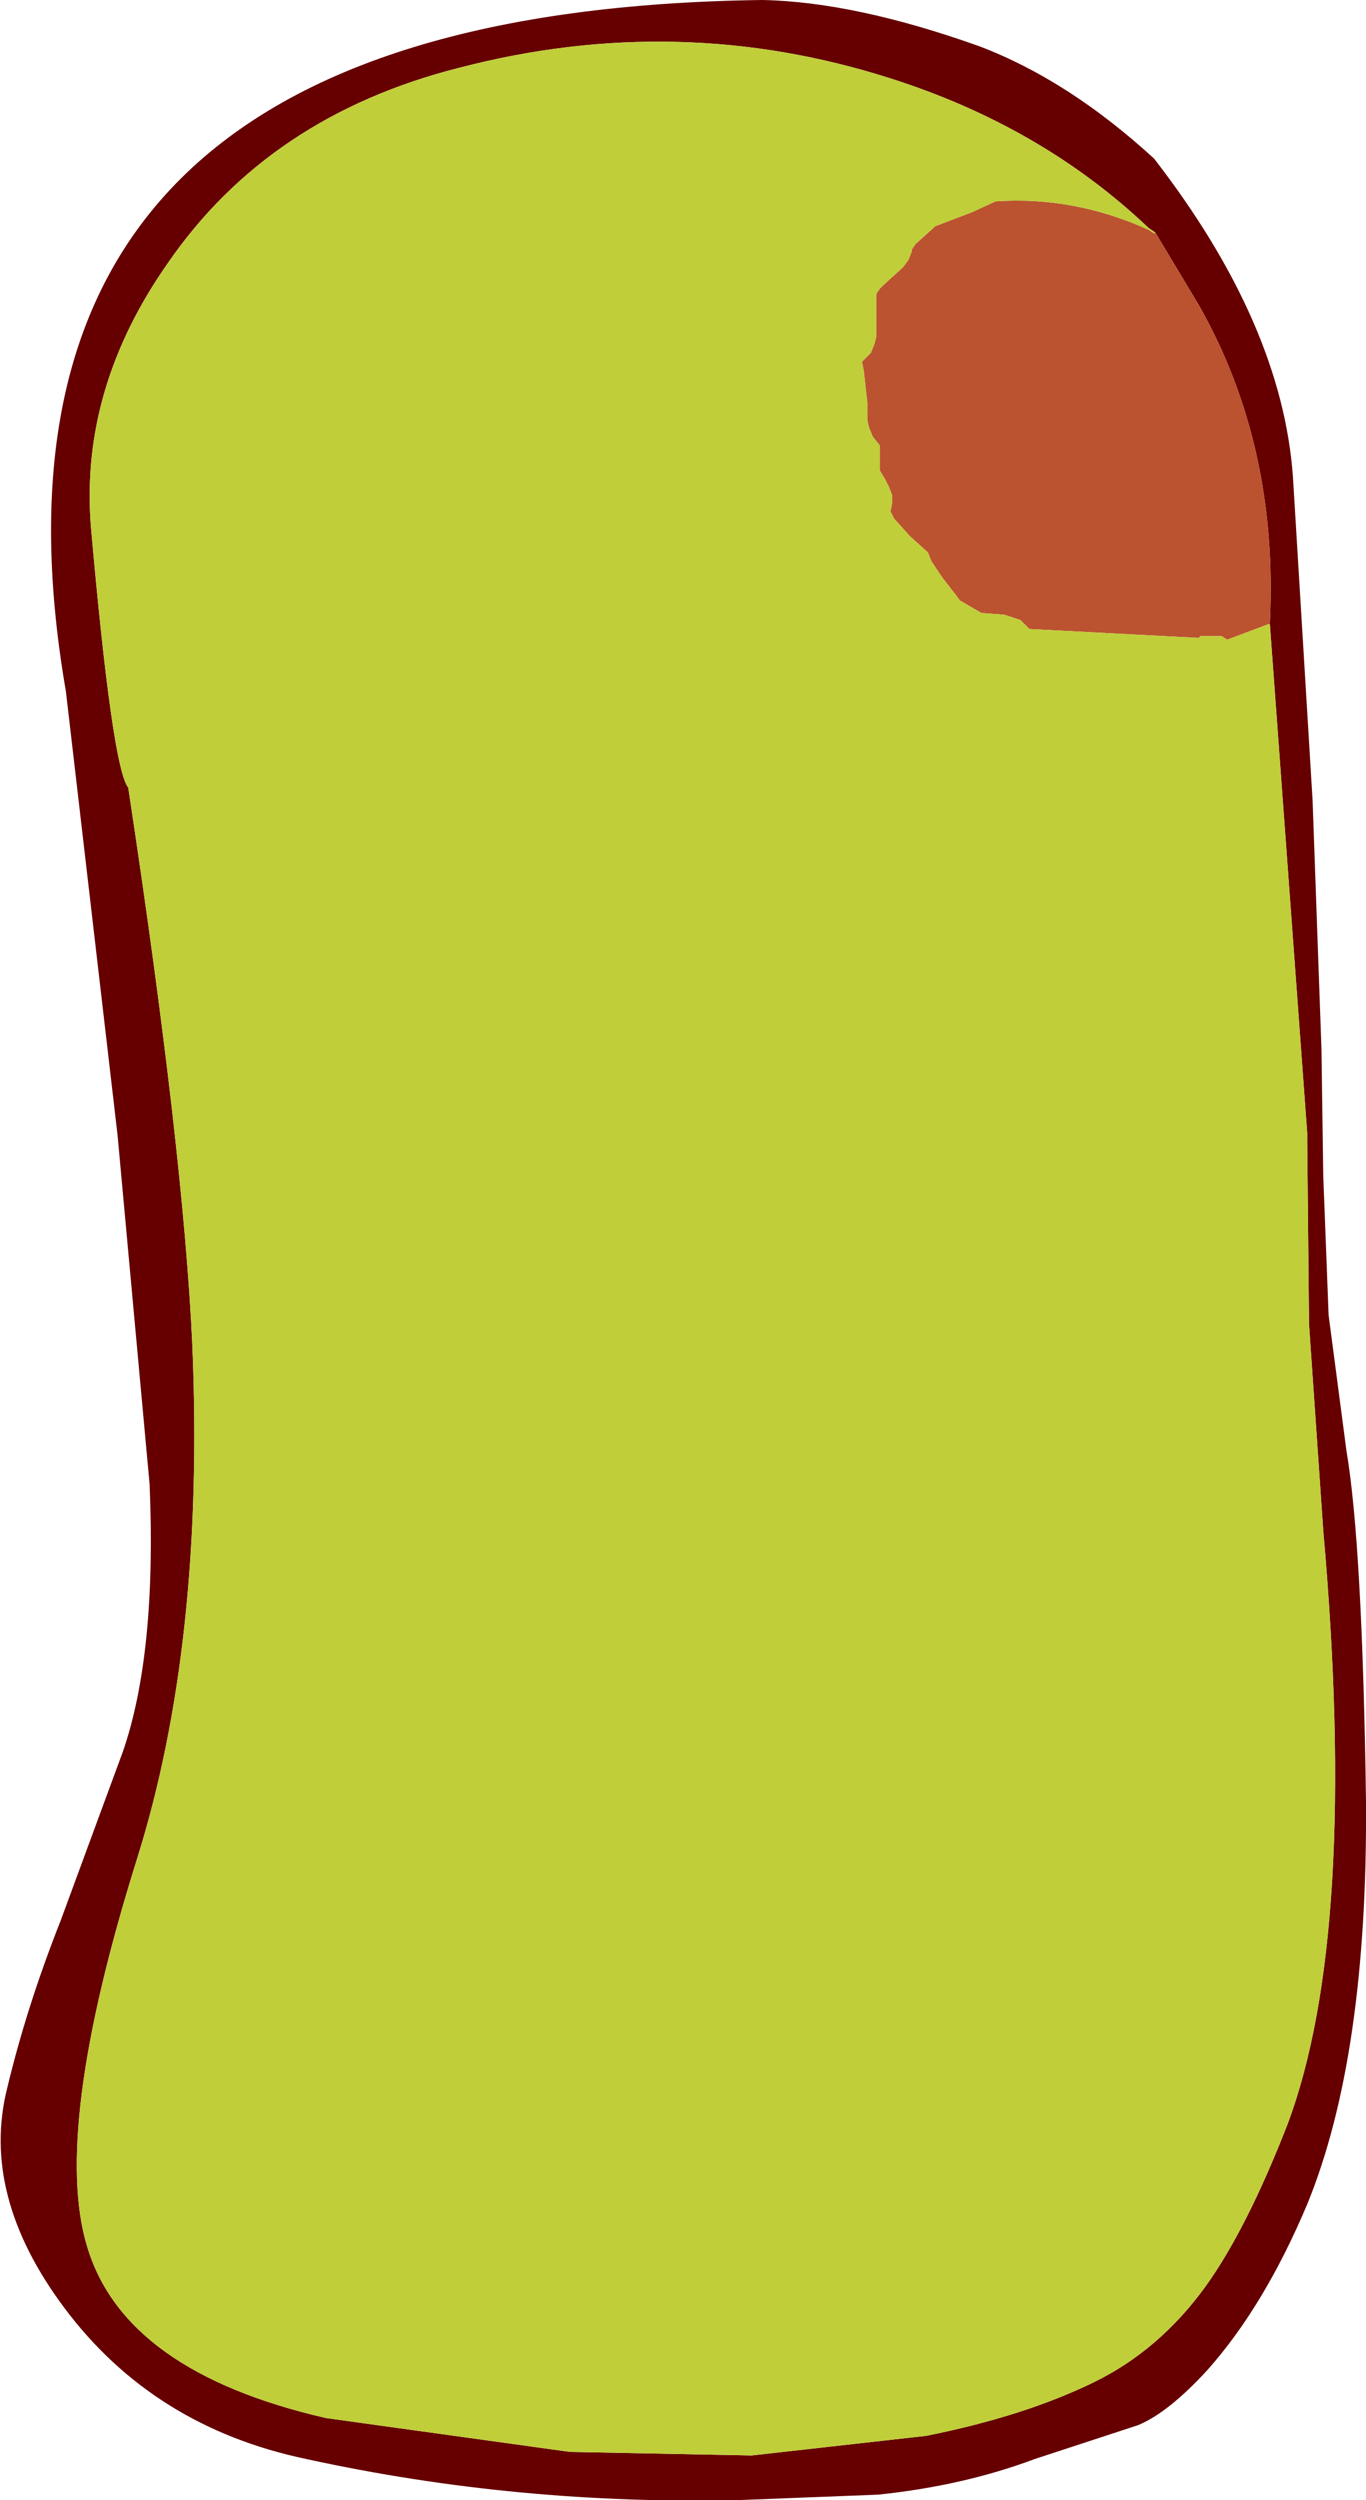 <?xml version="1.0" encoding="UTF-8" standalone="no"?>
<svg xmlns:xlink="http://www.w3.org/1999/xlink" height="70.15px" width="38.35px" xmlns="http://www.w3.org/2000/svg">
  <g transform="matrix(1.0, 0.0, 0.0, 1.0, -0.2, 0.0)">
    <path d="M32.65 6.55 L32.6 6.5 32.45 6.4 Q29.45 3.55 25.2 2.2 19.25 0.3 13.1 1.9 7.75 3.25 4.9 7.4 2.45 10.9 2.75 14.75 3.35 21.55 3.8 22.1 5.35 32.3 5.6 37.75 5.95 46.1 4.05 52.15 1.65 59.8 2.65 63.05 3.7 66.55 9.35 67.85 L16.2 68.8 21.3 68.9 26.2 68.35 Q28.95 67.8 30.9 66.85 32.75 65.95 34.05 64.15 35.2 62.55 36.35 59.6 38.35 54.25 37.35 42.95 L36.95 37.15 36.9 32.05 36.9 31.8 35.85 17.5 Q36.1 12.5 33.85 8.55 L32.65 6.55 M27.7 1.3 Q30.2 2.25 32.6 4.45 36.2 9.1 36.5 13.4 L37.05 22.45 37.3 29.45 37.35 33.0 37.5 36.9 38.0 40.7 Q38.45 43.35 38.55 50.55 38.6 57.7 36.9 61.85 35.7 64.7 34.1 66.5 33.0 67.7 32.15 68.05 L29.25 69.0 Q27.25 69.75 24.85 70.0 L21.0 70.15 Q14.75 70.3 8.8 69.0 4.5 68.1 2.0 64.75 -0.35 61.6 0.4 58.6 0.95 56.3 1.9 53.9 L3.65 49.15 Q4.6 46.4 4.4 41.65 L3.5 31.85 2.05 19.4 Q-1.25 0.3 21.6 0.0 24.2 0.05 27.7 1.3" fill="#660000" fill-rule="evenodd" stroke="none"/>
    <path d="M32.65 6.55 L33.85 8.55 Q36.1 12.5 35.85 17.5 L34.65 17.95 34.5 17.85 33.9 17.85 33.85 17.9 29.1 17.65 28.85 17.4 28.4 17.25 27.75 17.2 27.15 16.85 27.0 16.65 26.65 16.2 26.35 15.75 26.25 15.5 25.75 15.05 25.3 14.55 25.2 14.35 25.25 14.1 25.25 13.9 25.15 13.65 25.05 13.45 24.9 13.2 24.9 12.95 24.9 12.5 24.7 12.25 24.6 12.0 24.55 11.8 24.55 11.3 24.5 10.85 24.45 10.4 24.4 10.15 24.65 9.9 24.75 9.65 24.8 9.45 24.8 8.95 24.8 8.5 24.8 8.25 24.9 8.1 25.0 8.0 25.55 7.5 25.7 7.3 25.8 7.05 25.8 7.0 25.9 6.85 26.4 6.4 26.45 6.35 27.5 5.95 28.15 5.65 Q30.35 5.5 32.45 6.45 L32.6 6.55 32.65 6.55" fill="#bb5330" fill-rule="evenodd" stroke="none"/>
    <path d="M35.85 17.5 L36.9 31.8 36.9 32.05 36.95 37.15 37.35 42.95 Q38.35 54.25 36.35 59.6 35.2 62.55 34.05 64.15 32.75 65.95 30.9 66.85 28.95 67.8 26.2 68.35 L21.3 68.9 16.2 68.8 9.35 67.85 Q3.7 66.55 2.65 63.05 1.65 59.8 4.05 52.15 5.95 46.1 5.6 37.75 5.35 32.3 3.8 22.1 3.35 21.55 2.75 14.75 2.45 10.9 4.9 7.4 7.75 3.25 13.1 1.9 19.25 0.3 25.2 2.2 29.45 3.55 32.45 6.4 L32.6 6.5 32.65 6.55 32.6 6.55 32.45 6.45 Q30.35 5.5 28.15 5.65 L27.5 5.95 26.45 6.35 26.4 6.4 25.9 6.85 25.8 7.0 25.8 7.05 25.7 7.3 25.55 7.5 25.0 8.0 24.9 8.1 24.8 8.25 24.8 8.5 24.8 8.95 24.8 9.45 24.75 9.65 24.65 9.9 24.4 10.15 24.45 10.4 24.5 10.85 24.55 11.3 24.55 11.8 24.6 12.0 24.7 12.25 24.9 12.5 24.9 12.95 24.9 13.2 25.05 13.45 25.15 13.65 25.25 13.9 25.25 14.1 25.2 14.35 25.3 14.55 25.75 15.05 26.25 15.5 26.35 15.75 26.65 16.2 27.0 16.65 27.15 16.85 27.75 17.2 28.4 17.25 28.85 17.4 29.1 17.65 33.85 17.9 33.9 17.85 34.5 17.85 34.65 17.95 35.85 17.5" fill="#c0ce39" fill-rule="evenodd" stroke="none"/>
  </g>
</svg>

